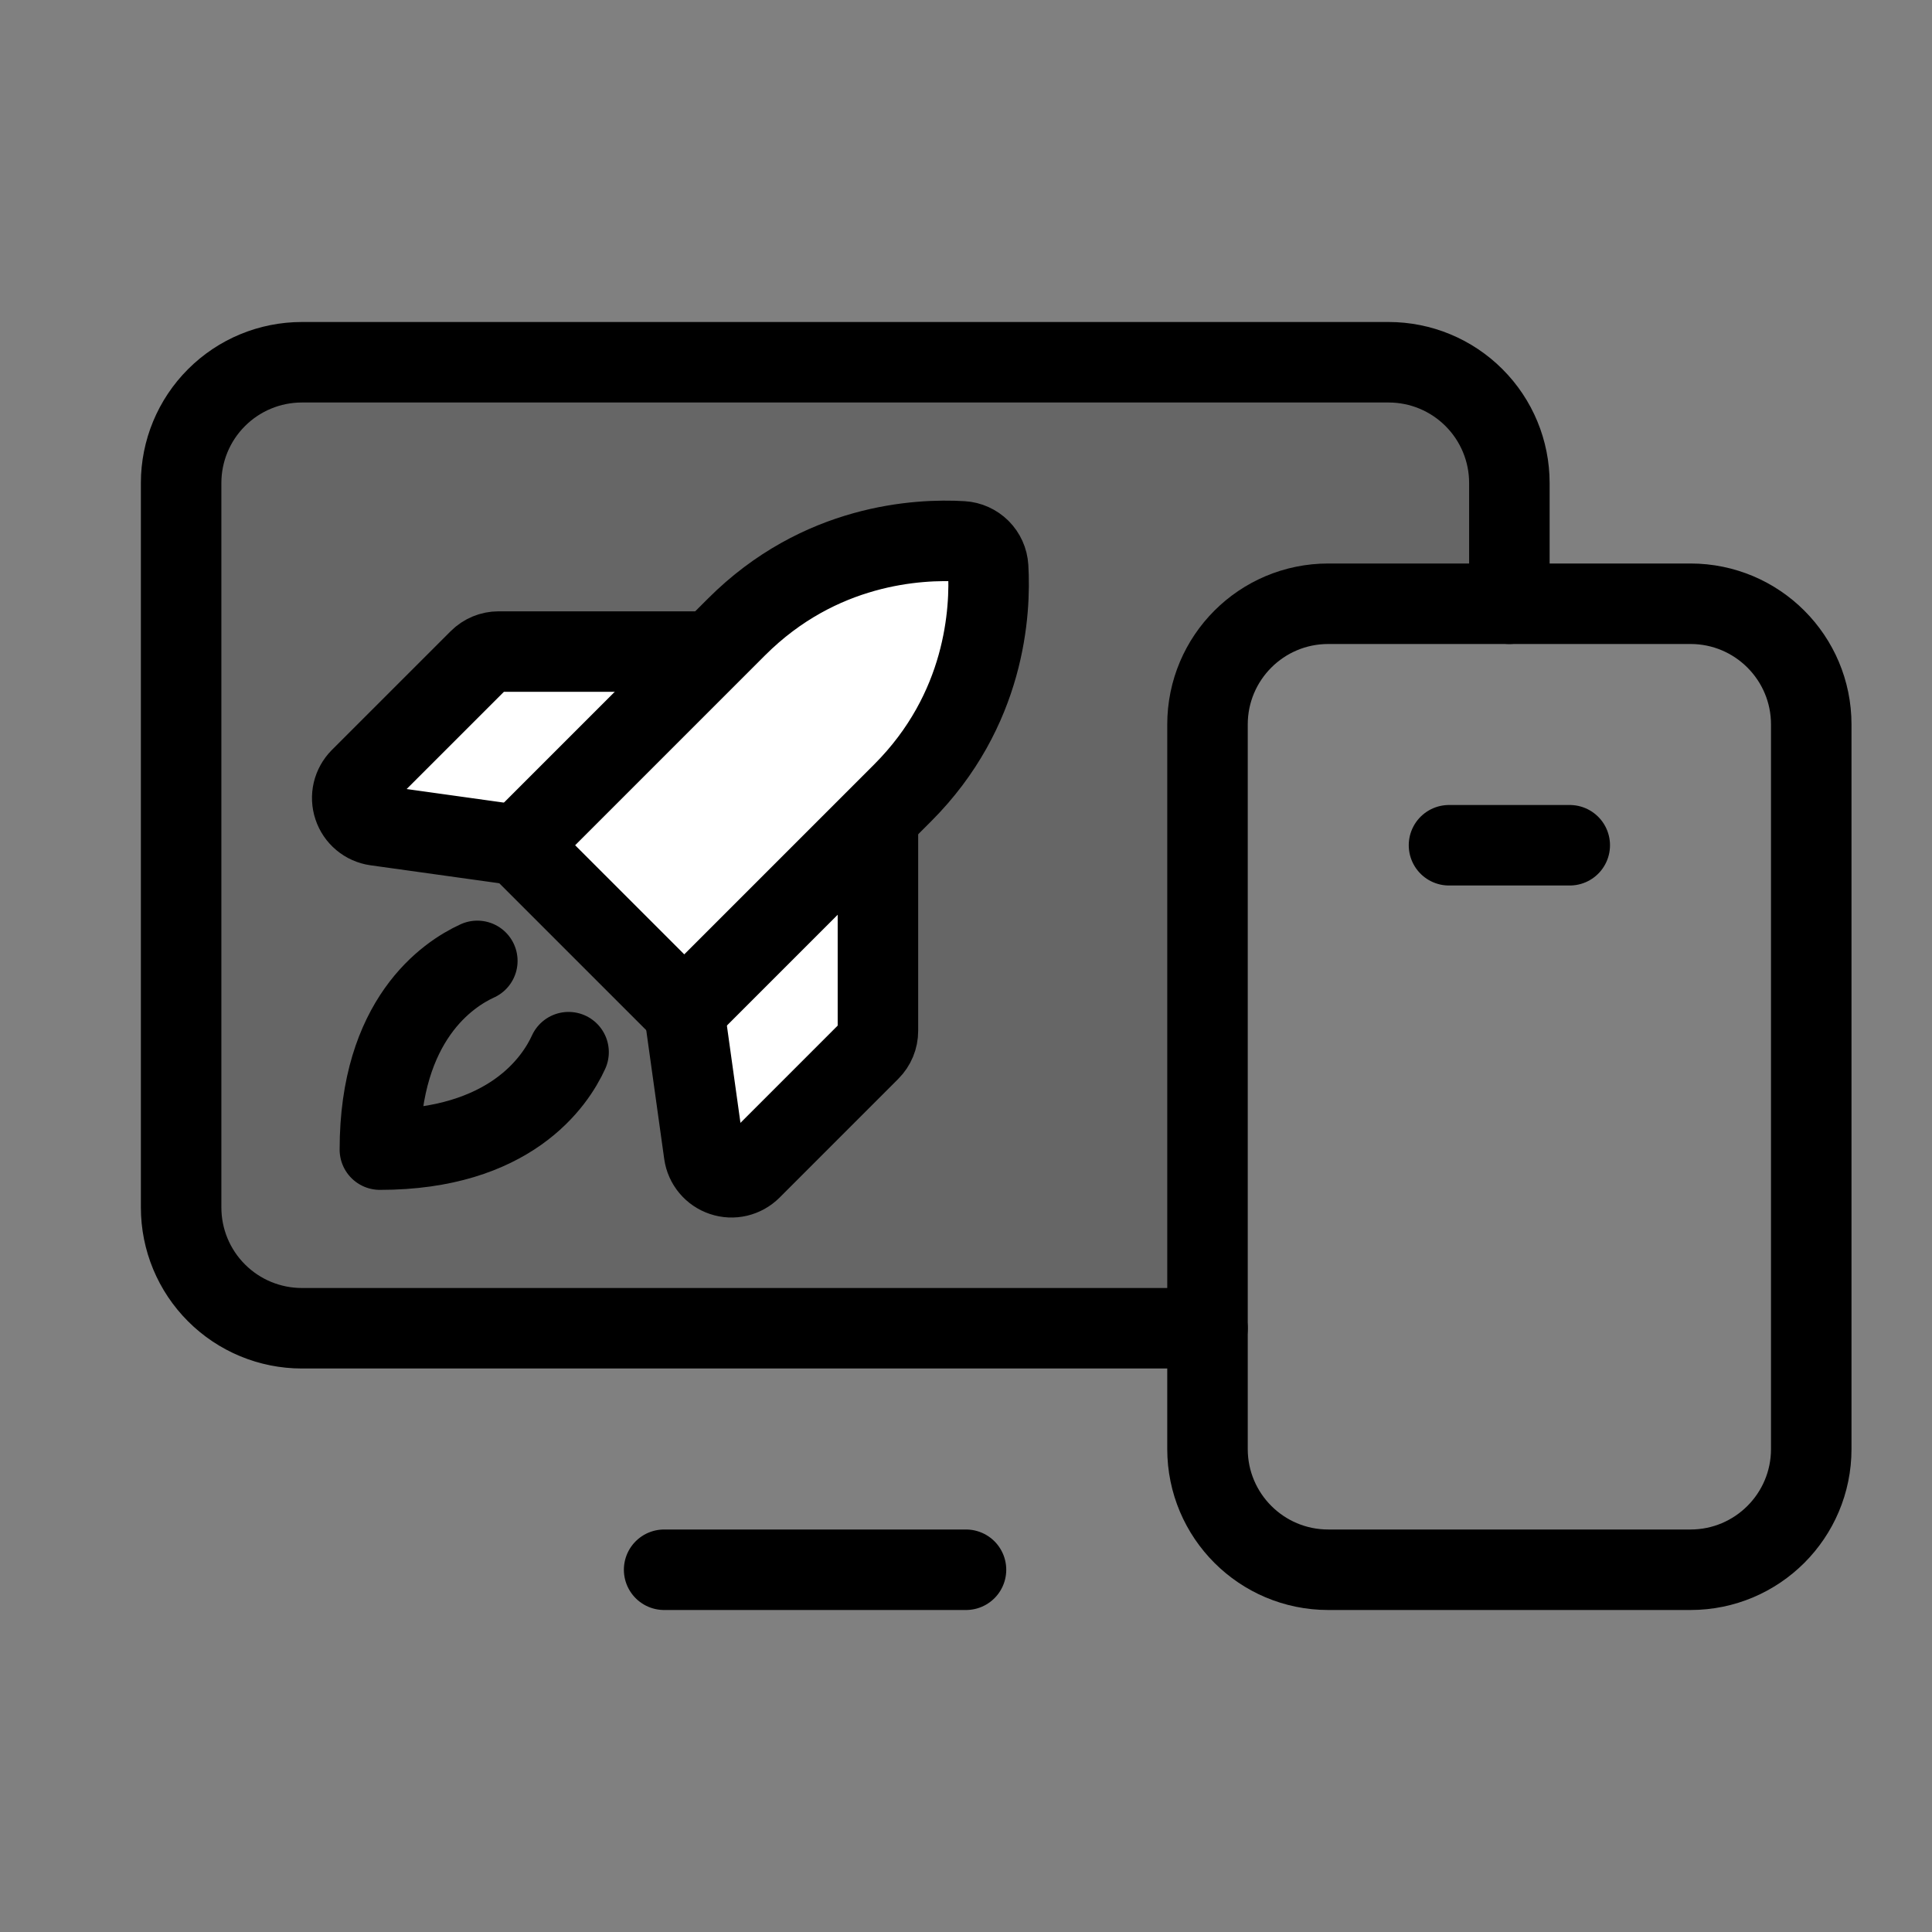 <svg width="48" height="48" viewBox="0 0 48 48" fill="none" xmlns="http://www.w3.org/2000/svg">
<rect x="0" y="0" width="48" height="48" fill="#808080" stroke="none"/>
<g clip-path="url(#clip0_1741_175)">
<path opacity="0.2" d="M30 18C30 17.204 30.316 16.441 30.879 15.879C31.441 15.316 32.204 15 33 15H37.5V12C37.5 11.204 37.184 10.441 36.621 9.879C36.059 9.316 35.296 9 34.5 9H7.5C6.704 9 5.941 9.316 5.379 9.879C4.816 10.441 4.5 11.204 4.5 12V30C4.5 30.796 4.816 31.559 5.379 32.121C5.941 32.684 6.704 33 7.5 33H30V18Z" fill="black"/>
<path d="M45 36V18C45 16.343 43.657 15 42 15H33C31.343 15 30 16.343 30 18V36C30 37.657 31.343 39 33 39H42C43.657 39 45 37.657 45 36Z" stroke="black" stroke-width="2" stroke-linecap="round" stroke-linejoin="round"/>
<path d="M24 39H16.5" stroke="black" stroke-width="2" stroke-linecap="round" stroke-linejoin="round"/>
<path d="M30 33H7.5C6.704 33 5.941 32.684 5.379 32.121C4.816 31.559 4.5 30.796 4.5 30V12C4.5 11.204 4.816 10.441 5.379 9.879C5.941 9.316 6.704 9 7.5 9H34.5C35.296 9 36.059 9.316 36.621 9.879C37.184 10.441 37.5 11.204 37.5 12V15" stroke="black" stroke-width="2" stroke-linecap="round" stroke-linejoin="round"/>
<path d="M36 21H39" stroke="black" stroke-width="2" stroke-linecap="round" stroke-linejoin="round"/>
<g clip-path="url(#clip1_1741_175)">
<path d="M17.688 16.188H12.389C12.207 16.188 12.033 16.26 11.904 16.389L8.952 19.34C8.862 19.431 8.799 19.544 8.769 19.669C8.74 19.793 8.746 19.923 8.787 20.044C8.827 20.165 8.9 20.272 8.998 20.354C9.096 20.436 9.215 20.489 9.341 20.507L12.875 21" fill="white"/>
<path d="M17.688 16.188H12.389C12.207 16.188 12.033 16.26 11.904 16.389L8.952 19.34C8.862 19.431 8.799 19.544 8.769 19.669C8.74 19.793 8.746 19.923 8.787 20.044C8.827 20.165 8.9 20.272 8.998 20.354C9.096 20.436 9.215 20.489 9.341 20.507L12.875 21" stroke="black" stroke-width="2" stroke-linecap="round" stroke-linejoin="round"/>
<path d="M21.812 20.312V25.61C21.812 25.793 21.74 25.967 21.611 26.096L18.66 29.048C18.569 29.138 18.456 29.201 18.331 29.231C18.207 29.26 18.077 29.254 17.956 29.213C17.835 29.173 17.728 29.1 17.646 29.002C17.564 28.904 17.511 28.785 17.493 28.659L17 25.125" fill="white"/>
<path d="M21.812 20.312V25.61C21.812 25.793 21.74 25.967 21.611 26.096L18.66 29.048C18.569 29.138 18.456 29.201 18.331 29.231C18.207 29.26 18.077 29.254 17.956 29.213C17.835 29.173 17.728 29.1 17.646 29.002C17.564 28.904 17.511 28.785 17.493 28.659L17 25.125" stroke="black" stroke-width="2" stroke-linecap="round" stroke-linejoin="round"/>
<path d="M22.424 19.701C24.486 17.639 24.615 15.185 24.55 14.091C24.54 13.925 24.469 13.768 24.351 13.649C24.232 13.531 24.075 13.46 23.909 13.45C22.814 13.385 20.363 13.512 18.299 15.576L12.875 21L17 25.125L22.424 19.701Z" fill="white" stroke="black" stroke-width="2" stroke-linecap="round" stroke-linejoin="round"/>
<path d="M14.126 26.141C13.794 26.87 12.673 28.562 9.438 28.562C9.438 25.327 11.13 24.206 11.859 23.873" stroke="black" stroke-width="2" stroke-linecap="round" stroke-linejoin="round"/>
</g>
</g>
<defs>
<clipPath id="clip0_1741_175">
<rect width="48" height="48" fill="white"/>
</clipPath>
<clipPath id="clip1_1741_175">
<rect width="22" height="22" fill="white" transform="translate(6 10)"/>
</clipPath>
</defs>
</svg>
